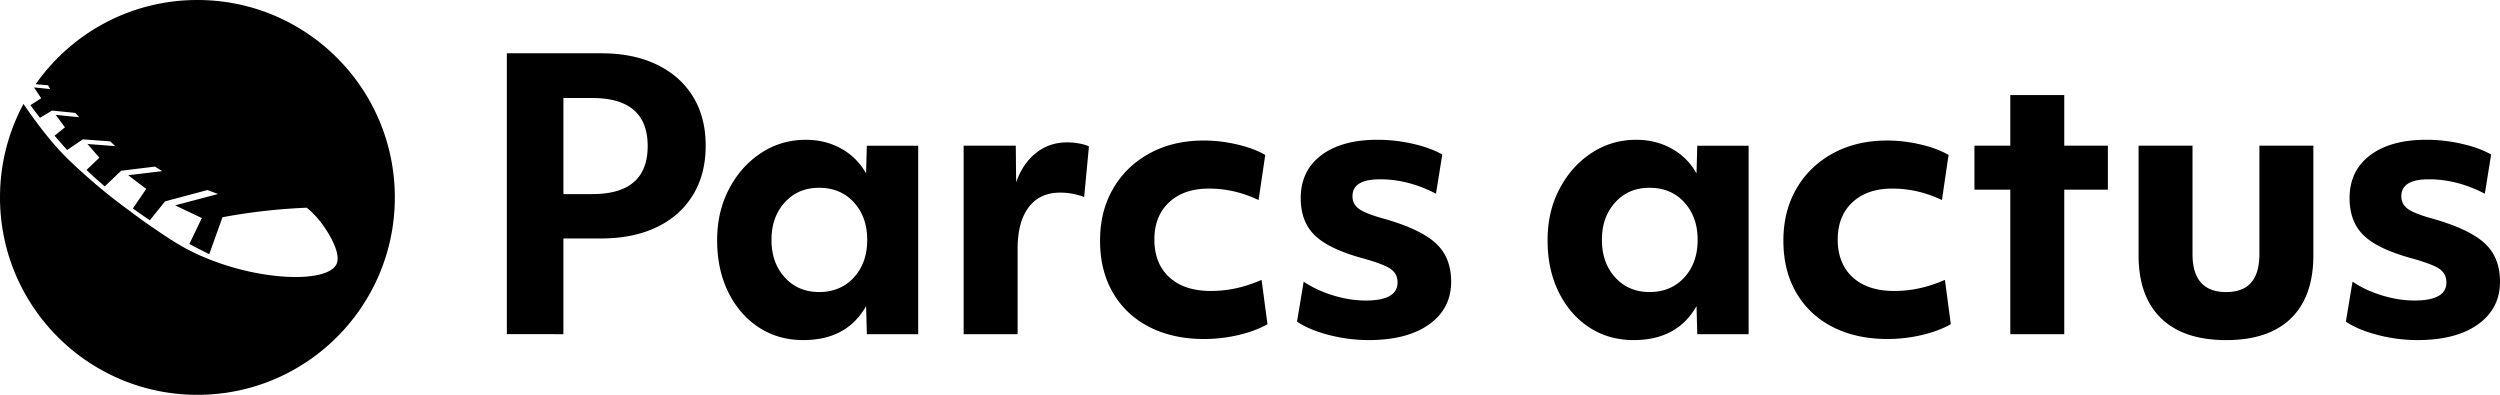 <svg xmlns="http://www.w3.org/2000/svg" data-name="Calque 2" viewBox="0 0 1304.62 206.04"><g data-name="Calque 2"><path d="M103.02 0C68.1 0 37.25 17.37 18.62 43.94l6.47.57c.36.66.73 1.31 1.09 1.97-2.81-.29-5.62-.58-8.44-.86l3.75 5.64h.02l-5.64 3.63 2.31 3.1s.98 1.31 2.68 3.48c2.09-1.25 4.18-2.51 6.28-3.76 4.04.4 8.09.81 12.13 1.21.69.76 1.38 1.51 2.07 2.27l-12.27-1.26c1.61 2.17 3.22 4.34 4.82 6.51-1.8 1.46-3.61 2.91-5.41 4.36 2 2.36 4.22 4.9 6.57 7.49l8.16-5.58c4.77.35 9.55.71 14.32 1.06.87.83 1.74 1.65 2.61 2.48l-14.48-1.11c2.06 2.39 4.13 4.77 6.19 7.16h.01l-6.72 6.39c.16.15.31.3.47.45 2.99 2.83 6.01 5.53 9.05 8.11 2.87-2.72 5.74-5.44 8.6-8.16 5.86-.72 11.72-1.43 17.58-2.15 1.28.79 2.55 1.58 3.83 2.37l-17.78 2.13c3.14 2.38 6.28 4.77 9.42 7.15h-.02c-2.32 3.4-4.64 6.8-6.96 10.19 2.98 2.16 5.94 4.22 8.87 6.16l7.91-9.86 22.13-5.91 5.53 2.06c-7.47 1.98-14.93 3.95-22.4 5.93 4.65 2.21 9.3 4.41 13.95 6.62-2.16 4.51-4.33 9.02-6.49 13.52 3.59 1.94 7.06 3.71 10.36 5.33 2.3-6.42 4.61-12.85 6.91-19.27 7.39-1.38 15.41-2.6 24.02-3.51 7-.74 13.67-1.21 19.94-1.46 1.81 1.46 4.09 3.55 6.37 6.32h-.01c4.59 5.59 12.09 17.6 9.07 23.33-5.36 10.15-43.05 8.63-73.73-5.95-8.3-3.95-14.02-7.87-24.99-15.38-2.09-1.43-5.94-4.28-9.99-7.3-3.96-2.96-7.01-5.24-11-8.45-1.2-.96-4.57-3.7-8.87-7.45-1.24-1.08-2.42-2.13-3.54-3.13l-.01.01c-.05-.05-.1-.1-.14-.15-3.78-3.4-6.73-6.21-8.13-7.59-9.74-9.57-18.89-22.61-22.83-28.42C4.44 68.76 0 85.37 0 103.02c0 56.9 46.12 103.02 103.02 103.02s103.02-46.12 103.02-103.02S159.92 0 103.02 0Zm161.49 27.81h49.37c11.06 0 20.67 1.96 28.83 5.88 8.16 3.92 14.46 9.48 18.9 16.68s6.65 15.75 6.65 25.65-2.22 18.48-6.65 25.75c-4.44 7.27-10.74 12.86-18.9 16.78-8.17 3.92-17.84 5.88-29.03 5.88h-19.67v49.95H264.5V27.81h.01Zm44.55 73.48c19.29 0 28.93-8.36 28.93-25.07s-9.64-25.07-28.93-25.07h-15.04v50.15h15.04Zm170.11 73.1h-26.81l-.39-14.66c-6.69 11.83-17.62 17.74-32.79 17.74-8.75 0-16.49-2.22-23.24-6.65-6.75-4.44-12.05-10.57-15.91-18.42-3.86-7.84-5.79-16.84-5.79-27s2.06-18.8 6.17-26.71c4.11-7.91 9.67-14.18 16.68-18.8 7.01-4.63 14.82-6.94 23.43-6.94 6.81 0 12.99 1.54 18.52 4.63s9.84 7.4 12.92 12.92l.39-14.46h26.81v98.36h.01Zm-33.56-29.61c4.63-5.08 6.94-11.6 6.94-19.58s-2.31-14.5-6.94-19.58S434.94 98 427.48 98s-13.31 2.54-17.94 7.62-6.94 11.6-6.94 19.58 2.31 14.5 6.94 19.58 10.61 7.62 17.94 7.62 13.5-2.54 18.13-7.62Zm57.28-68.75h27.19l.19 19.09c2.31-6.56 5.79-11.67 10.41-15.33 4.63-3.66 10.03-5.5 16.2-5.5 2.05 0 4.15.19 6.27.58s3.82.9 5.11 1.54l-2.51 26.42c-3.99-1.54-8.17-2.31-12.54-2.31-7.07 0-12.54 2.54-16.39 7.62-3.86 5.08-5.79 12.38-5.79 21.89v44.36h-28.16V76.03h.02ZM580.9 98.4c4.56-7.84 10.93-13.98 19.09-18.42 8.16-4.44 17.58-6.65 28.26-6.65 5.66 0 11.41.67 17.26 2.03 5.85 1.35 10.77 3.18 14.75 5.5l-3.47 23.53c-8.36-3.98-16.97-5.98-25.84-5.98s-15.69 2.38-20.83 7.14-7.71 11.25-7.71 19.48 2.6 14.92 7.81 19.67c5.21 4.76 12.44 7.14 21.7 7.14 4.24 0 8.52-.45 12.83-1.35 4.31-.9 8.84-2.38 13.6-4.44l3.08 23.14c-4.37 2.44-9.48 4.34-15.33 5.69a78.303 78.303 0 0 1-17.65 2.03c-10.93 0-20.48-2.09-28.64-6.27-8.17-4.18-14.5-10.13-19-17.84-4.5-7.71-6.75-16.78-6.75-27.19s2.28-19.35 6.85-27.19v-.02Zm99.42 48.6c4.63 3.09 9.84 5.5 15.62 7.23 5.79 1.74 11.38 2.6 16.78 2.6 11.06 0 16.59-3.15 16.59-9.45 0-2.96-1.16-5.27-3.47-6.94s-7.14-3.54-14.47-5.59c-11.83-3.21-20.22-7.2-25.17-11.96s-7.42-11.25-7.42-19.48c0-9.51 3.57-16.97 10.7-22.37 7.14-5.4 16.94-8.1 29.41-8.1 6.17 0 12.34.71 18.52 2.12 6.17 1.42 11.25 3.28 15.24 5.59l-3.28 20.44c-9.64-5.01-19.35-7.52-29.12-7.52s-14.46 2.96-14.46 8.87c0 2.83 1.22 5.08 3.66 6.75s7.01 3.41 13.69 5.21c12.34 3.6 21.12 7.84 26.33 12.73s7.81 11.51 7.81 19.86c0 9.39-3.83 16.81-11.48 22.28-7.65 5.46-18.16 8.2-31.53 8.2-7.07 0-14.05-.9-20.93-2.7s-12.38-4.11-16.49-6.94l3.47-20.83Zm232.21 27.39h-26.81l-.39-14.66c-6.69 11.83-17.62 17.74-32.79 17.74-8.75 0-16.49-2.22-23.24-6.65-6.75-4.44-12.05-10.57-15.91-18.42-3.86-7.84-5.79-16.84-5.79-27s2.05-18.8 6.17-26.71c4.11-7.91 9.67-14.18 16.68-18.8 7.01-4.63 14.82-6.94 23.43-6.94 6.81 0 12.99 1.54 18.52 4.63s9.84 7.4 12.92 12.92l.39-14.46h26.81v98.36Zm-33.56-29.61c4.63-5.08 6.94-11.6 6.94-19.58s-2.31-14.5-6.94-19.58S868.3 98 860.84 98s-13.31 2.54-17.94 7.62-6.94 11.6-6.94 19.58 2.31 14.5 6.94 19.58 10.61 7.62 17.94 7.62 13.5-2.54 18.13-7.62ZM937.5 98.4c4.56-7.84 10.93-13.98 19.09-18.42 8.16-4.44 17.58-6.65 28.26-6.65 5.66 0 11.41.67 17.26 2.03 5.85 1.35 10.77 3.18 14.75 5.5l-3.47 23.53c-8.36-3.98-16.97-5.98-25.84-5.98s-15.69 2.38-20.83 7.14-7.71 11.25-7.71 19.48 2.6 14.92 7.81 19.67c5.21 4.76 12.44 7.14 21.7 7.14 4.24 0 8.52-.45 12.83-1.35 4.31-.9 8.84-2.38 13.6-4.44l3.08 23.14c-4.37 2.44-9.48 4.34-15.33 5.69a78.303 78.303 0 0 1-17.65 2.03c-10.93 0-20.48-2.09-28.64-6.27-8.17-4.18-14.5-10.13-19-17.84-4.5-7.71-6.75-16.78-6.75-27.19s2.28-19.35 6.85-27.19v-.02Zm111.57.58h-18.71V76.03h18.71V49.61h28.16v26.42h22.76v22.95h-22.76v75.41h-28.16V98.98ZM1116 76.03h28.16v56.51c0 13.24 5.85 19.87 17.55 19.87s17.36-6.62 17.36-19.87V76.03h28.16v57.09c0 14.4-3.89 25.4-11.67 32.98-7.78 7.59-19.06 11.38-33.85 11.38s-26.1-3.79-33.94-11.38c-7.84-7.58-11.76-18.58-11.76-32.98V76.03h-.01ZM1227.66 147c4.63 3.09 9.84 5.5 15.62 7.23 5.79 1.74 11.38 2.6 16.78 2.6 11.06 0 16.59-3.15 16.59-9.45 0-2.96-1.16-5.27-3.47-6.94-2.31-1.67-7.14-3.54-14.47-5.59-11.83-3.21-20.22-7.2-25.17-11.96-4.95-4.76-7.42-11.25-7.42-19.48 0-9.51 3.57-16.97 10.7-22.37 7.14-5.4 16.94-8.1 29.41-8.1 6.17 0 12.34.71 18.52 2.12 6.17 1.42 11.25 3.28 15.24 5.59l-3.28 20.44c-9.64-5.01-19.35-7.52-29.12-7.52s-14.46 2.96-14.46 8.87c0 2.83 1.22 5.08 3.66 6.75 2.44 1.67 7.01 3.41 13.69 5.21 12.34 3.6 21.12 7.84 26.33 12.73s7.81 11.51 7.81 19.86c0 9.39-3.83 16.81-11.48 22.28-7.65 5.46-18.16 8.2-31.53 8.2-7.07 0-14.05-.9-20.93-2.7s-12.38-4.11-16.49-6.94l3.47-20.83Z" data-name="Calque 1-2"/></g></svg>